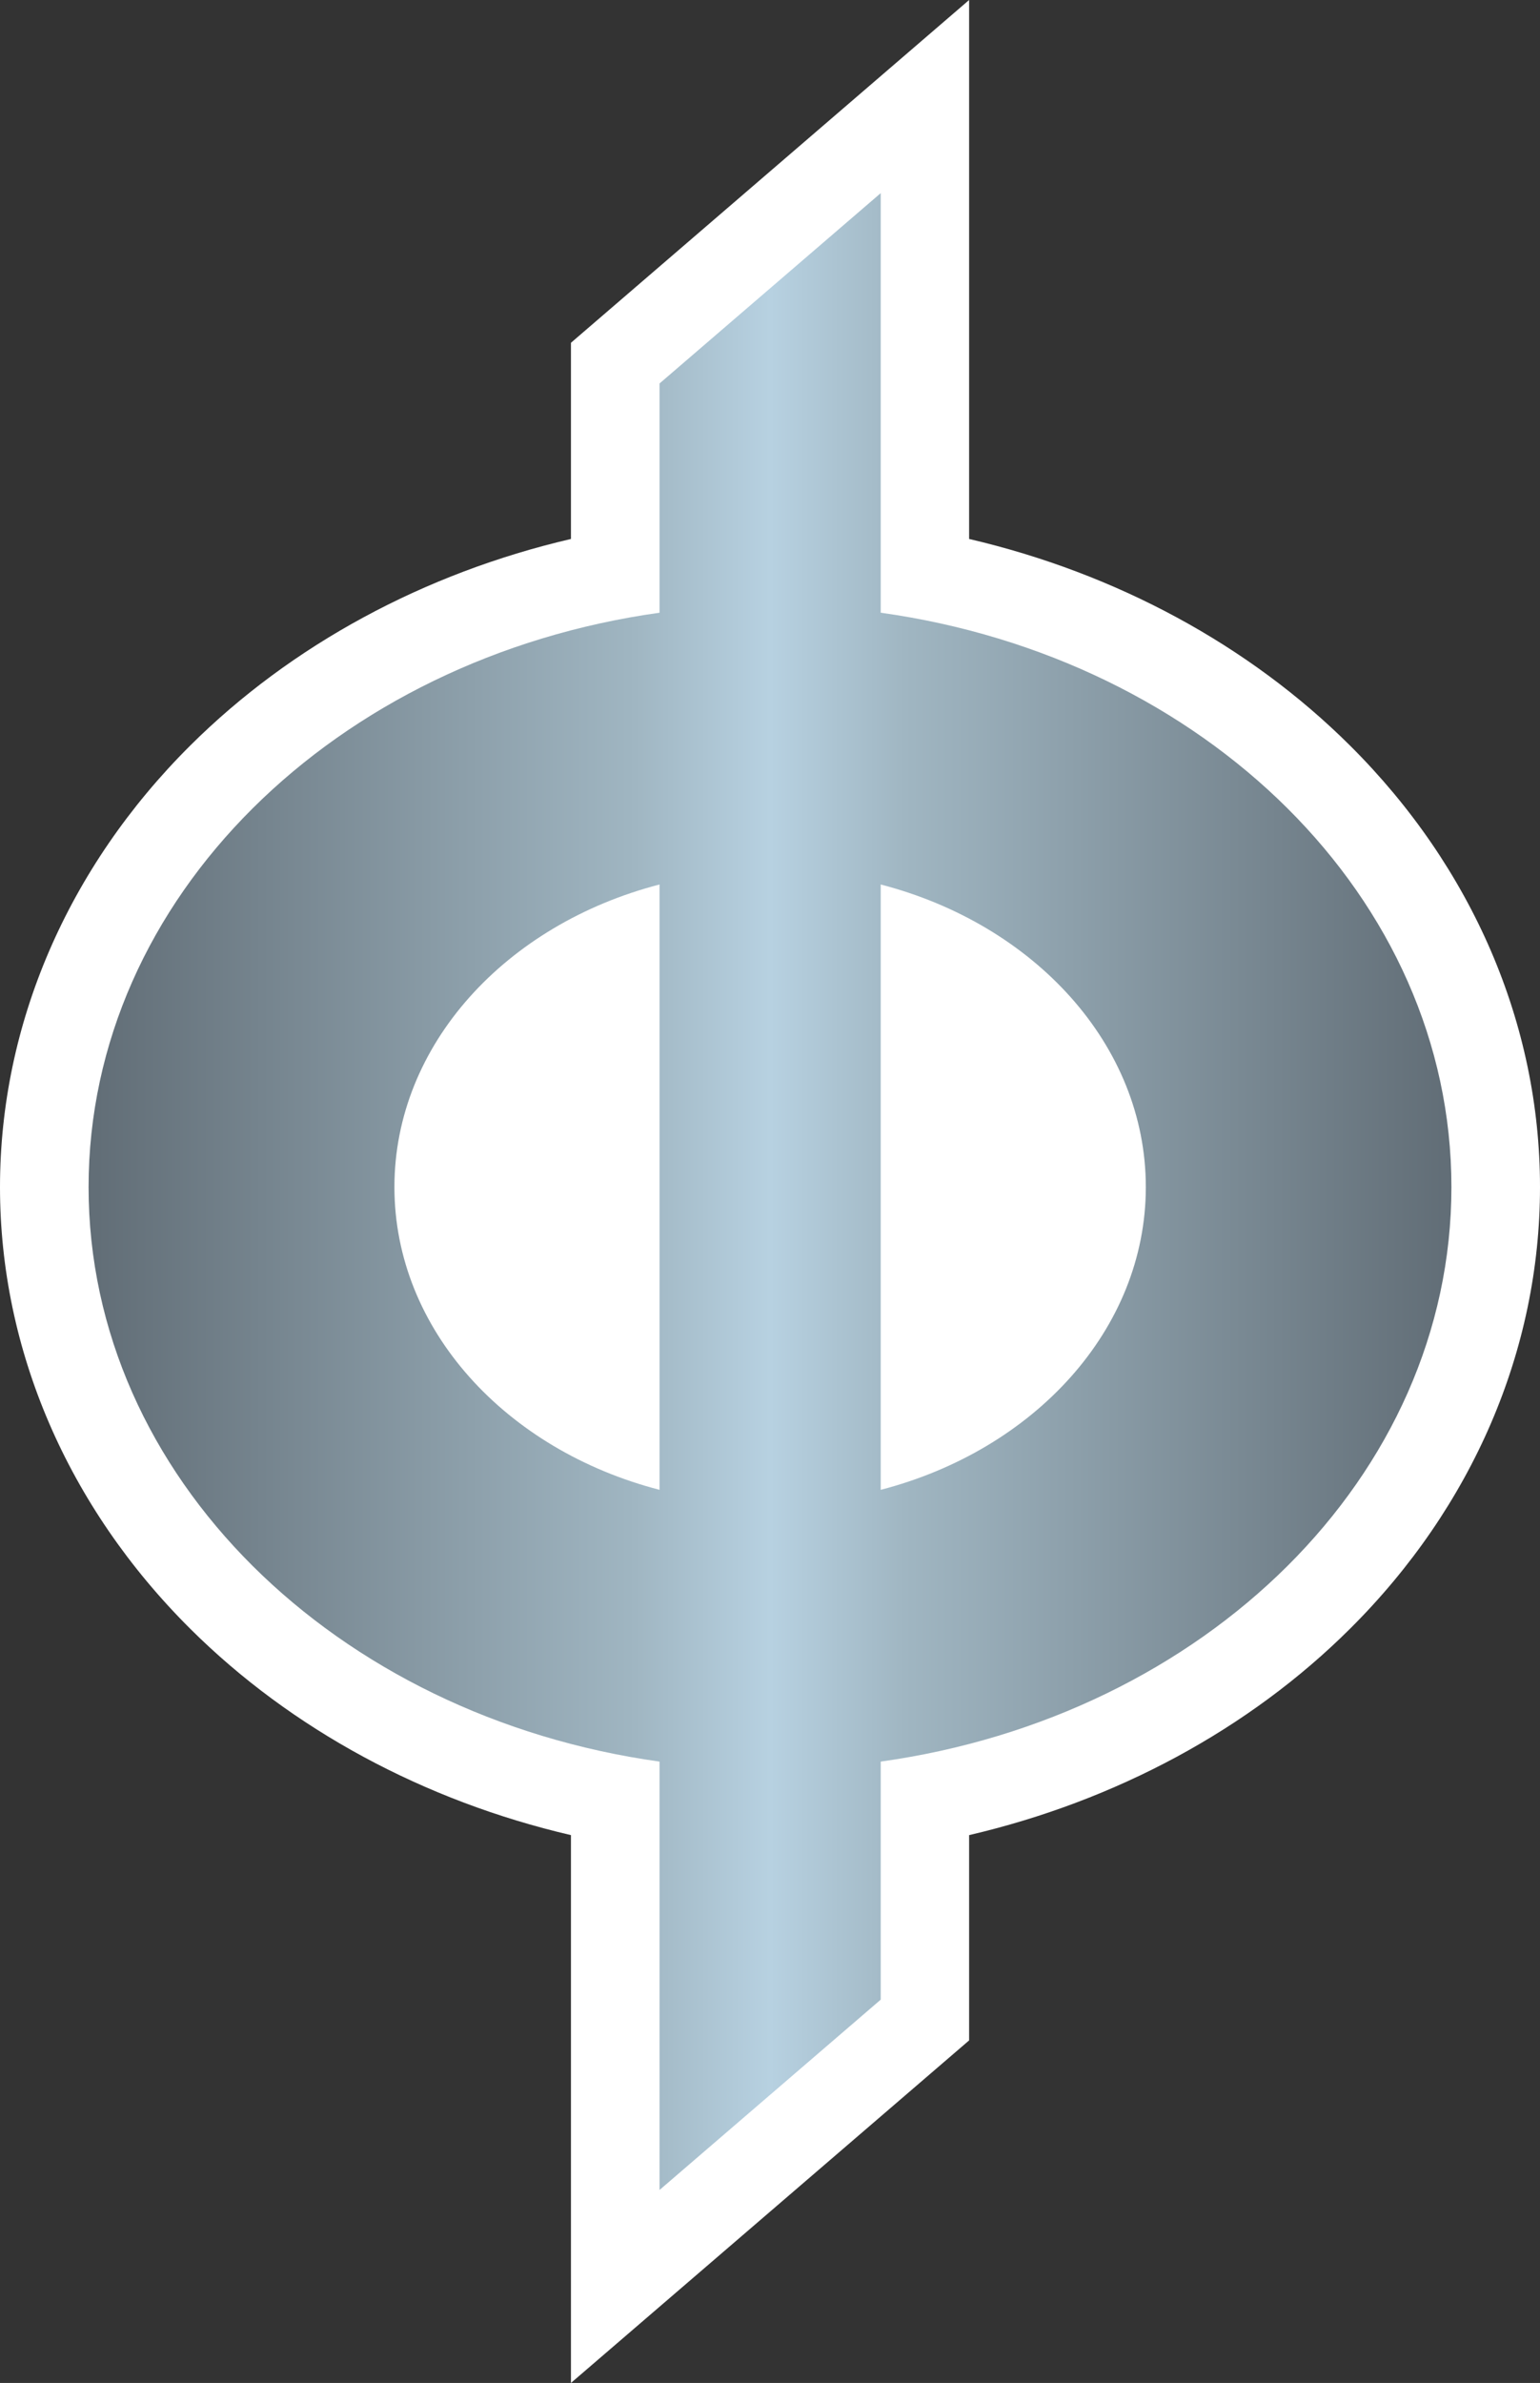 <?xml version="1.0" encoding="UTF-8" standalone="no"?>
<!-- Created with Inkscape (http://www.inkscape.org/) -->

<svg
   xmlns:dc="http://purl.org/dc/elements/1.1/"
   xmlns:cc="http://creativecommons.org/ns#"
   xmlns:rdf="http://www.w3.org/1999/02/22-rdf-syntax-ns#"
   xmlns:svg="http://www.w3.org/2000/svg"
   xmlns="http://www.w3.org/2000/svg"
   xmlns:xlink="http://www.w3.org/1999/xlink"
   xmlns:inkscape="http://www.inkscape.org/namespaces/inkscape"
   version="1.1"
   width="600"
   height="927.823"
   id="svg3875">
  <rect width="100%" height="100%" fill="#333333" stroke="none"/>
  <defs
     id="defs3877">
    <linearGradient
       x1="0"
       y1="0"
       x2="1"
       y2="0"
       id="linearGradient472"
       gradientUnits="userSpaceOnUse"
       gradientTransform="matrix(22.893,0,0,-22.893,613.898,371.948)"
       spreadMethod="pad">
      <stop
         id="stop474"
         style="stop-color:#626e77;stop-opacity:1"
         offset="0" />
      <stop
         id="stop476"
         style="stop-color:#a0b6c2;stop-opacity:1"
         offset="0.4" />
      <stop
         id="stop478"
         style="stop-color:#b7d1e1;stop-opacity:1"
         offset="0.5" />
      <stop
         id="stop480"
         style="stop-color:#a0b6c2;stop-opacity:1"
         offset="0.6" />
      <stop
         id="stop482"
         style="stop-color:#626e77;stop-opacity:1"
         offset="1" />
    </linearGradient>
    <linearGradient
       x1="0"
       y1="0"
       x2="1"
       y2="0"
       id="linearGradient2995"
       xlink:href="#linearGradient472"
       gradientUnits="userSpaceOnUse"
       gradientTransform="matrix(22.893,0,0,-22.893,613.898,371.948)"
       spreadMethod="pad" />
    <linearGradient
       x1="0"
       y1="0"
       x2="1"
       y2="0"
       id="linearGradient2998"
       xlink:href="#linearGradient472"
       gradientUnits="userSpaceOnUse"
       gradientTransform="matrix(531.007,0,0,531.007,34.525,463.941)"
       spreadMethod="pad" />
  </defs>
  <path
     d="m 222.446,927.823 0,-213.307 C 165.268,701.202 113.45,673.298 74.11,634.167 26.373,586.686 0,525.612 0,462.195 0,398.848 26.373,337.774 74.11,290.293 c 39.34,-39.131 91.159,-67.128 148.336,-80.442 l 0,-76.383 L 377.578,0 l 0,209.85 c 57.154,13.314 109.089,41.311 148.405,80.442 C 573.743,337.774 600,398.848 600,462.195 c 0,63.417 -26.257,124.491 -74.017,171.972 -39.316,39.131 -91.251,67.035 -148.405,80.349 l 0,79.932 -155.132,133.375 z"
     inkscape:connector-curvature="0"
     id="path468"
     style="fill:#ffffff;fill-opacity:1;fill-rule:nonzero;stroke:none" />
  <path
     d="m 256.961,149.31 0,89.257 C 130.846,256.149 34.515,349.557 34.515,462.195 l 0,0 c 0,112.707 96.331,206.116 222.446,223.698 l 0,0 0,166.799 86.172,-74.11 0,-92.69 c 126.138,-17.582 222.353,-110.991 222.353,-223.698 l 0,0 c 0,-112.638 -96.215,-206.046 -222.353,-223.629 l 0,0 0,-163.366 -86.172,74.11 z m 86.172,195.075 c 59.798,15.495 103.29,62.443 103.29,117.81 l 0,0 c 0,55.437 -43.492,102.385 -103.29,117.88 l 0,0 0,-235.69 z M 153.671,462.195 c 0,-55.368 43.399,-102.316 103.29,-117.81 l 0,0 0,235.69 C 197.07,564.58 153.671,517.633 153.671,462.195"
     inkscape:connector-curvature="0"
     id="path484"
     style="fill:url(#linearGradient2998);fill-opacity:1;fill-rule:nonzero;stroke:none" />
</svg>
